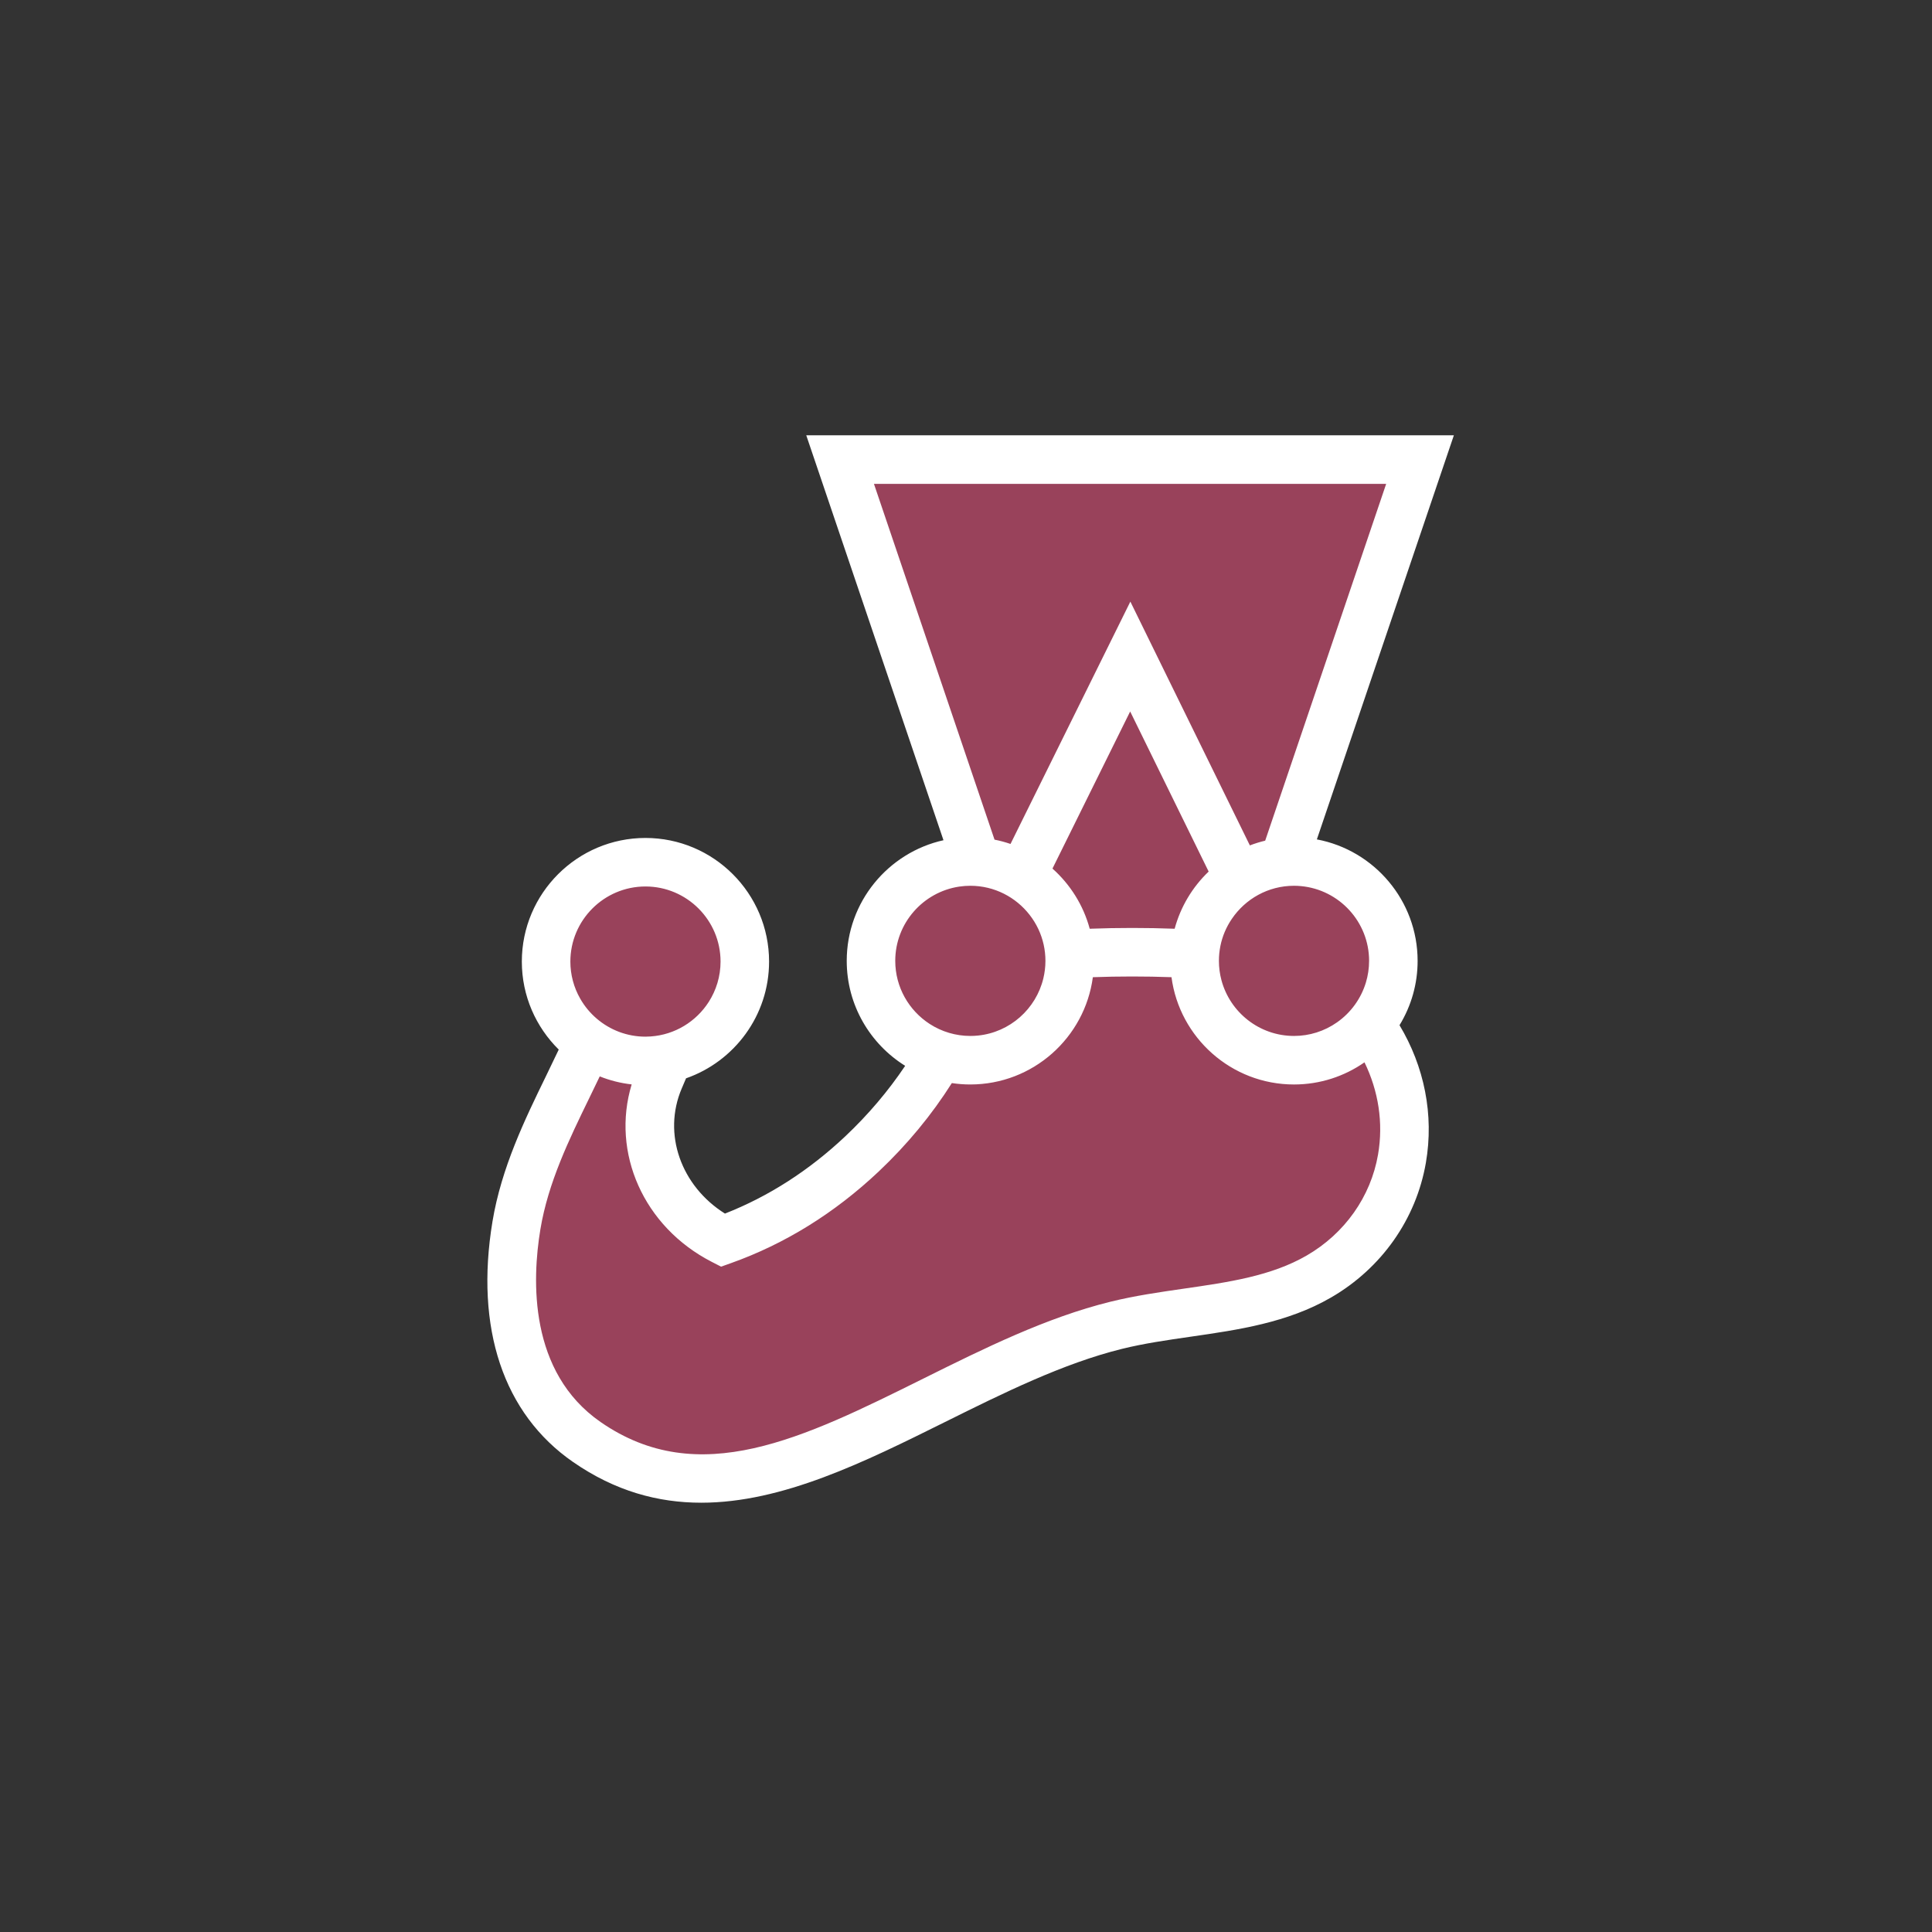 <svg width="181" height="181" viewBox="0 0 181 181" fill="none" xmlns="http://www.w3.org/2000/svg">
<rect x="0" y="0" width="181" height="181" fill="#333333" stroke="none"/>
<path d="M130.537 90.018C130.537 84.878 126.37 80.71 121.229 80.71C120.898 80.71 120.572 80.728 120.251 80.762L133.035 43.056H78.706L91.472 80.729C91.284 80.717 91.095 80.711 90.906 80.71C85.766 80.71 81.599 84.877 81.599 90.018C81.599 94.173 84.322 97.691 88.08 98.888C86.095 102.327 83.597 105.424 80.761 108.099C76.905 111.737 72.492 114.496 67.718 116.196C62.035 113.276 59.352 106.783 61.773 101.09C62.046 100.447 62.326 99.796 62.592 99.147C66.71 98.186 69.778 94.495 69.778 90.085C69.778 84.944 65.611 80.777 60.47 80.777C55.329 80.777 51.162 84.944 51.162 90.085C51.162 93.237 52.73 96.022 55.128 97.706C52.824 102.951 49.437 108.441 48.382 114.803C47.118 122.428 48.378 130.522 54.973 135.093C70.332 145.738 87.004 128.494 104.582 124.159C110.953 122.588 117.946 122.841 123.559 119.591C127.773 117.149 130.552 113.103 131.341 108.561C132.12 104.074 130.984 99.607 128.372 95.984C129.774 94.312 130.54 92.2 130.537 90.018Z" fill="#99425B"/>
<path d="M129.101 108.172C128.417 112.116 125.981 115.56 122.419 117.623C119.099 119.546 115.12 120.12 110.908 120.728C108.651 121.053 106.317 121.39 104.038 121.952C98.01 123.438 92.172 126.338 86.526 129.143C75.227 134.755 65.469 139.601 56.268 133.224C49.528 128.553 49.84 119.911 50.625 115.175C51.352 110.787 53.32 106.746 55.222 102.839C55.546 102.174 55.868 101.509 56.187 100.842C57.146 101.226 58.152 101.478 59.178 101.593C57.242 107.984 60.287 114.934 66.68 118.218L67.555 118.667L68.481 118.337C73.534 116.537 78.191 113.65 82.321 109.753C84.991 107.234 87.287 104.447 89.174 101.469C89.747 101.556 90.326 101.599 90.906 101.599C96.774 101.599 101.632 97.213 102.384 91.549C104.785 91.461 107.336 91.46 109.752 91.548C110.503 97.213 115.362 101.6 121.229 101.6C123.682 101.6 125.958 100.831 127.832 99.525C129.134 102.189 129.619 105.187 129.101 108.172ZM60.47 83.05C64.349 83.05 67.505 86.206 67.505 90.085C67.505 91.478 67.096 92.778 66.394 93.872C65.225 95.695 63.237 96.945 60.953 97.101C60.794 97.112 60.632 97.12 60.47 97.12C59.605 97.12 58.778 96.962 58.012 96.676C56.47 96.096 55.178 94.996 54.361 93.566C53.753 92.507 53.434 91.306 53.435 90.085C53.435 86.206 56.591 83.05 60.47 83.05ZM83.872 90.018C83.872 86.494 86.478 83.568 89.863 83.062C90.204 83.01 90.552 82.984 90.907 82.984C93.162 82.984 95.17 84.052 96.458 85.707C96.78 86.12 97.056 86.567 97.279 87.041C97.716 87.973 97.942 88.989 97.942 90.018C97.942 90.581 97.873 91.127 97.748 91.652C97.063 94.522 94.615 96.716 91.617 97.017C91.383 97.041 91.147 97.053 90.907 97.053C89.554 97.054 88.229 96.662 87.094 95.926C85.158 94.671 83.872 92.493 83.872 90.018ZM113.233 81.653C111.702 83.114 110.6 84.966 110.047 87.009C107.396 86.911 104.741 86.911 102.09 87.009C101.495 84.801 100.261 82.853 98.601 81.373L105.88 66.654L113.233 81.653ZM81.876 45.33H129.864L118.53 78.757C118.042 78.874 117.563 79.023 117.094 79.202L105.898 56.362L94.67 79.066C94.18 78.898 93.68 78.763 93.172 78.662L81.876 45.33ZM128.263 90.019C128.263 90.724 128.158 91.405 127.964 92.048C127.505 93.562 126.55 94.878 125.253 95.784C124.074 96.611 122.669 97.055 121.229 97.053C117.981 97.053 115.241 94.84 114.435 91.842C114.275 91.248 114.194 90.635 114.194 90.019C114.194 89.057 114.388 88.14 114.739 87.305C114.92 86.877 115.143 86.469 115.405 86.085C116.671 84.216 118.807 82.984 121.229 82.984C121.451 82.984 121.67 82.995 121.887 83.016C125.459 83.349 128.264 86.361 128.264 90.019H128.263ZM132.81 90.019C132.81 84.365 128.736 79.647 123.371 78.639L136.206 40.782H75.535L88.39 78.716C83.211 79.868 79.326 84.497 79.326 90.018C79.326 94.165 81.517 97.806 84.801 99.853C83.221 102.206 81.348 104.421 79.202 106.446C75.797 109.657 72.005 112.093 67.917 113.695C63.798 111.108 62.058 106.23 63.865 101.98L64.007 101.647L64.273 101.022C68.796 99.444 72.051 95.139 72.051 90.085C72.051 83.699 66.856 78.504 60.47 78.504C54.084 78.504 48.888 83.699 48.888 90.085C48.888 93.308 50.213 96.227 52.346 98.329C51.948 99.172 51.544 100.012 51.135 100.848C49.185 104.852 46.975 109.391 46.139 114.431C44.48 124.44 47.157 132.442 53.678 136.961C57.635 139.704 61.654 140.782 65.698 140.782C73.312 140.782 81.015 136.957 88.549 133.214C93.974 130.52 99.585 127.733 105.127 126.366C107.189 125.858 109.31 125.552 111.557 125.228C116.012 124.585 120.618 123.921 124.698 121.558C129.428 118.818 132.665 114.223 133.581 108.95C134.367 104.424 133.421 99.891 131.114 96.046C132.226 94.232 132.813 92.145 132.81 90.018V90.019Z" fill="white"/>
</svg>
